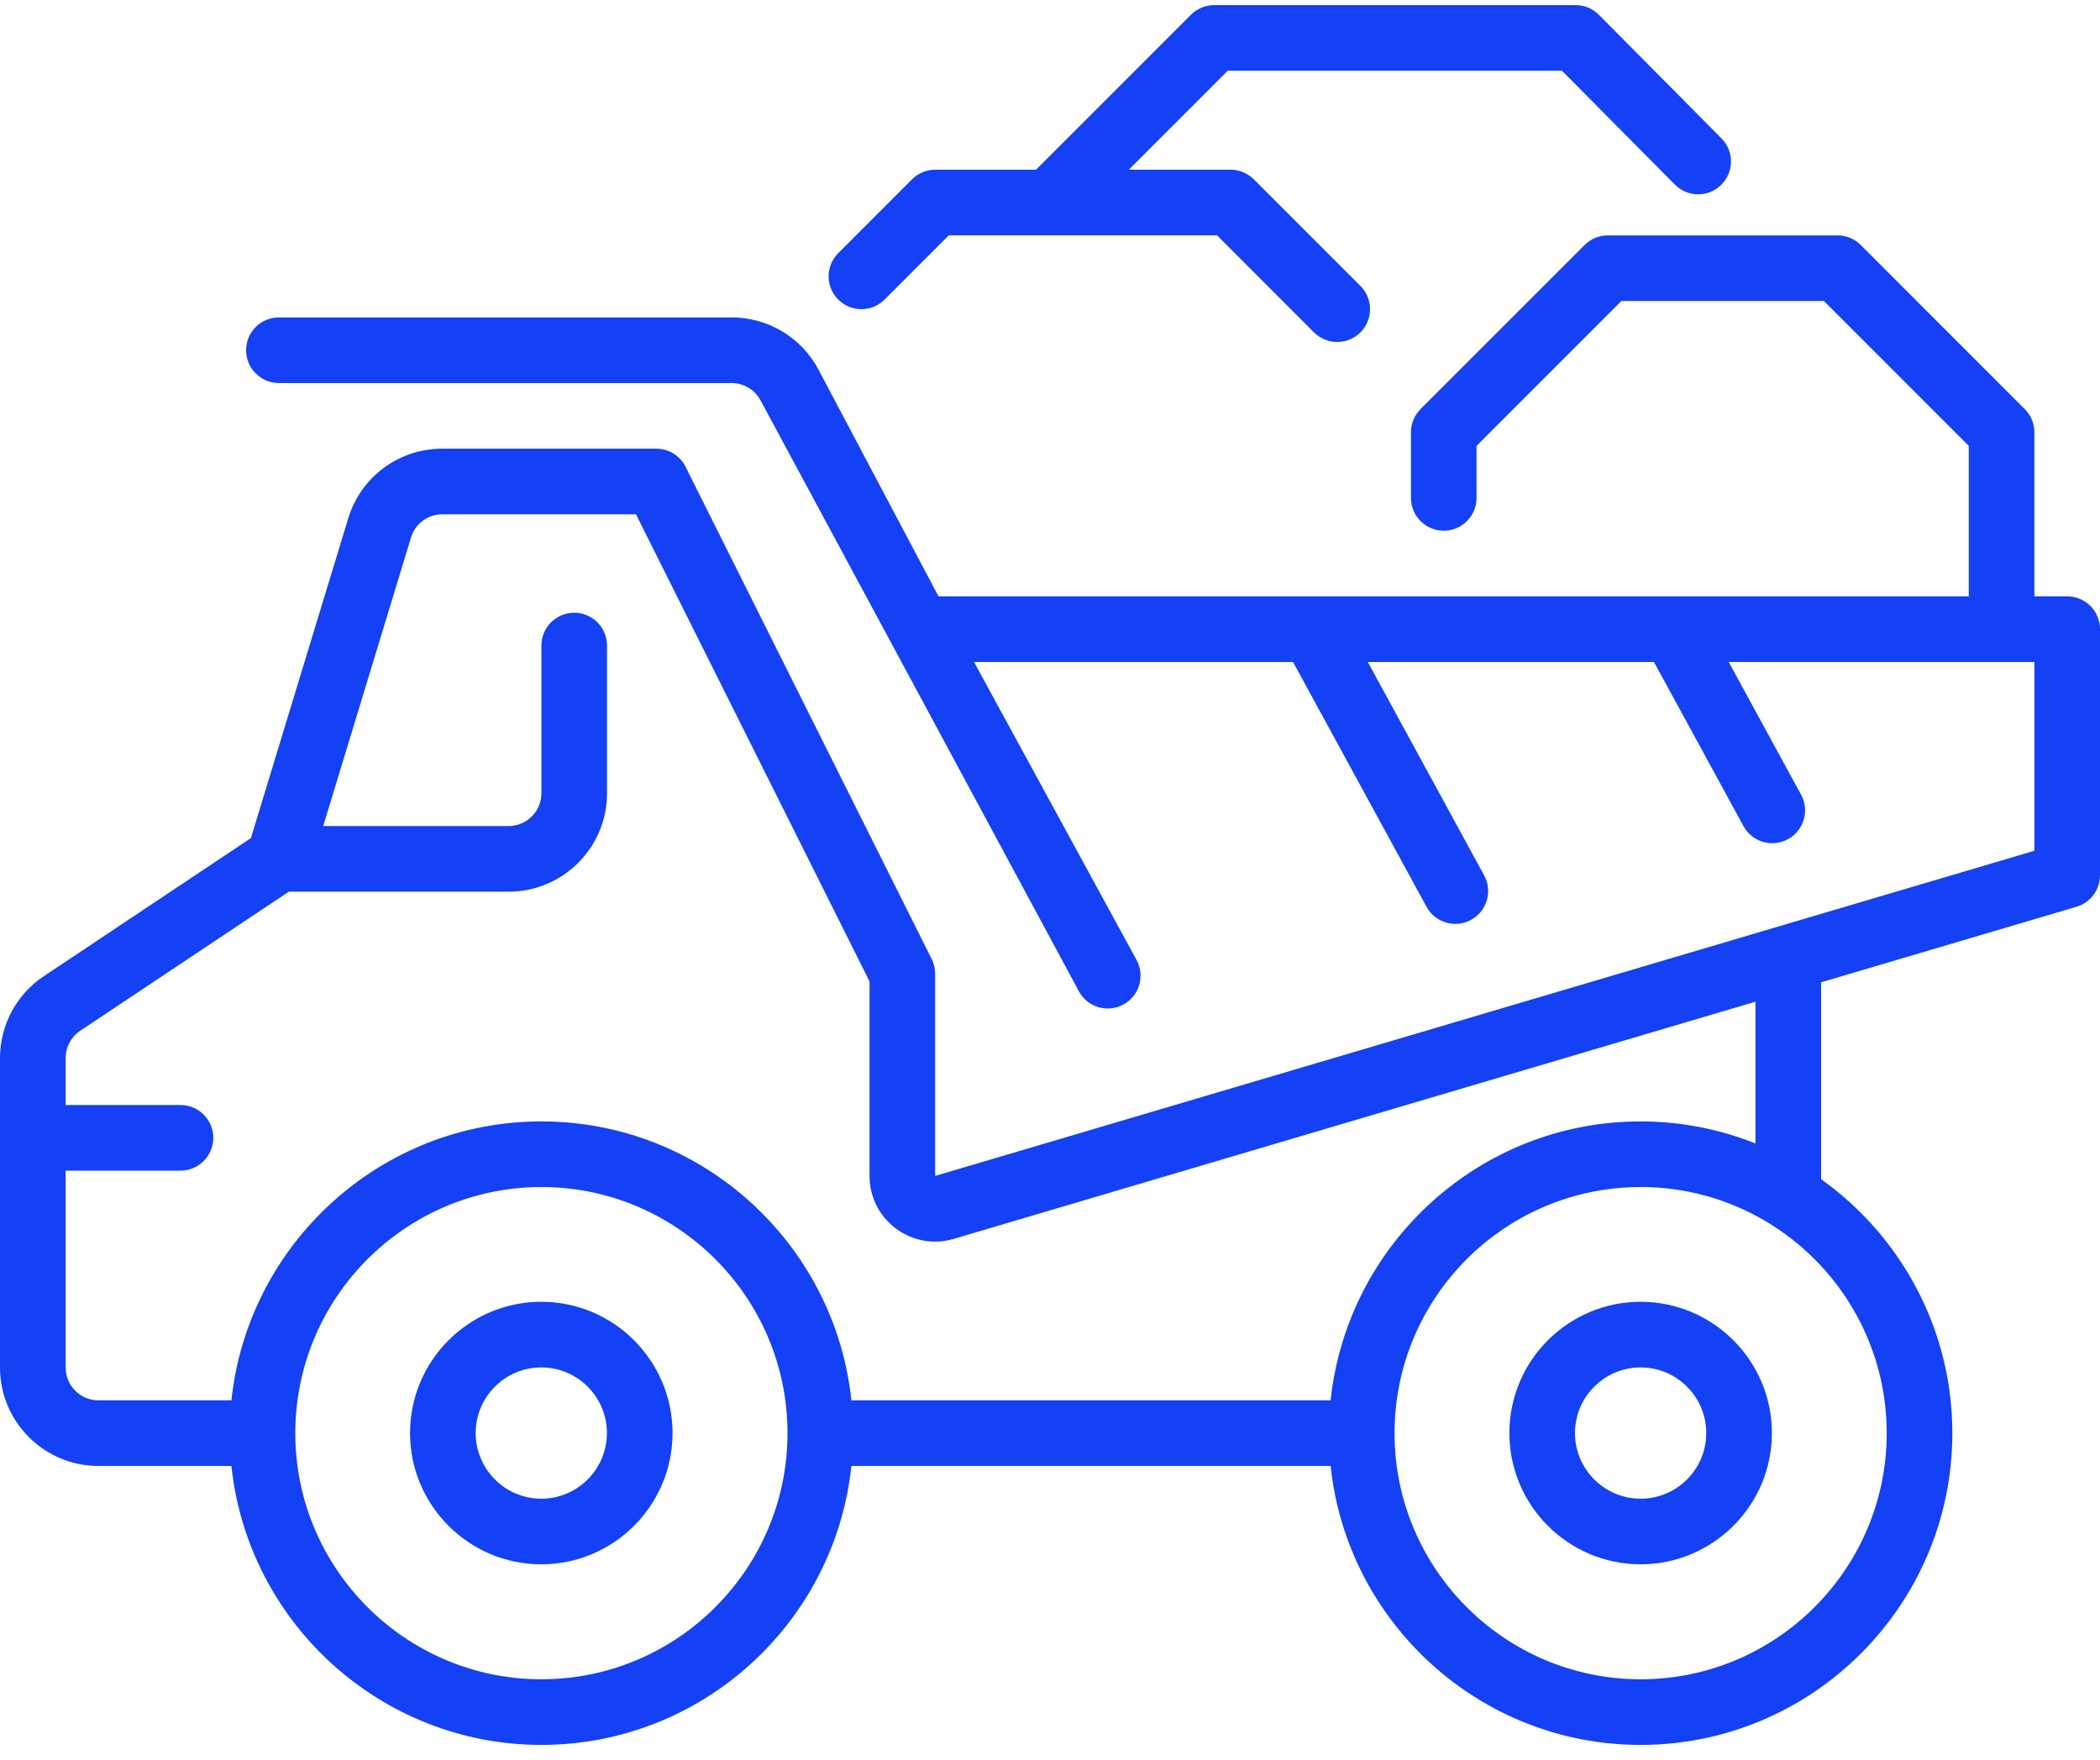 <?xml version="1.0" encoding="UTF-8"?> <svg xmlns="http://www.w3.org/2000/svg" width="74" height="62" viewBox="0 0 74 62" fill="none"><path d="M59.019 6.504L55.04 2.492H43.264L39.777 5.979H43.363C43.67 5.979 43.964 6.101 44.181 6.318L47.939 10.075C48.39 10.527 48.39 11.259 47.939 11.711C47.713 11.936 47.417 12.049 47.121 12.049C46.825 12.049 46.529 11.936 46.303 11.711L42.884 8.291H33.436L31.173 10.554C30.721 11.006 29.989 11.006 29.538 10.554C29.086 10.103 29.086 9.371 29.538 8.919L32.139 6.318C32.356 6.101 32.65 5.979 32.957 5.979H36.507L41.968 0.518C42.184 0.302 42.478 0.18 42.785 0.18H55.522C55.83 0.18 56.126 0.303 56.343 0.522L60.661 4.876C61.111 5.329 61.107 6.061 60.654 6.511C60.201 6.961 59.468 6.958 59.019 6.504Z" fill="#1441F5"></path><path d="M57.812 45.867C60.363 45.867 62.438 47.942 62.438 50.492C62.438 53.042 60.363 55.117 57.812 55.117C55.262 55.117 53.188 53.042 53.188 50.492C53.187 47.942 55.262 45.867 57.812 45.867ZM57.812 52.805C59.088 52.805 60.125 51.767 60.125 50.492C60.125 49.217 59.088 48.18 57.812 48.18C56.537 48.18 55.5 49.217 55.5 50.492C55.5 51.767 56.537 52.805 57.812 52.805Z" fill="#1441F5"></path><path d="M19.074 45.867C21.624 45.867 23.699 47.942 23.699 50.492C23.699 53.042 21.624 55.117 19.074 55.117C16.524 55.117 14.449 53.042 14.449 50.492C14.449 47.942 16.524 45.867 19.074 45.867ZM19.074 52.805C20.349 52.805 21.387 51.767 21.387 50.492C21.387 49.217 20.349 48.18 19.074 48.18C17.799 48.18 16.762 49.217 16.762 50.492C16.762 51.767 17.799 52.805 19.074 52.805Z" fill="#1441F5"></path><path d="M64.172 41.548C66.968 43.541 68.797 46.808 68.797 50.496C68.797 56.553 63.869 61.48 57.812 61.48C52.146 61.48 47.469 57.168 46.889 51.652H30.001C29.422 57.168 24.744 61.48 19.078 61.48C13.412 61.48 8.735 57.168 8.155 51.652H3.469C1.556 51.652 0 50.096 0 48.184V37.281C0 36.118 0.577 35.039 1.545 34.394L8.842 29.529L12.27 18.267C12.718 16.797 14.051 15.809 15.588 15.809H23.125C23.563 15.809 23.963 16.056 24.159 16.448L32.831 33.791C32.911 33.952 32.953 34.129 32.953 34.309V41.433L62.668 32.644C62.672 32.643 62.675 32.642 62.678 32.641L71.688 29.976V23.324H60.916L63.466 27.999C63.772 28.56 63.566 29.262 63.005 29.568C62.829 29.664 62.639 29.709 62.452 29.709C62.043 29.709 61.646 29.491 61.436 29.106L58.282 23.324H48.198L52.298 30.842C52.604 31.403 52.398 32.105 51.837 32.411C51.661 32.507 51.471 32.552 51.284 32.552C50.875 32.552 50.478 32.334 50.268 31.949L45.564 23.324H34.323L40.05 33.824C40.356 34.385 40.149 35.087 39.589 35.393C39.413 35.489 39.223 35.534 39.036 35.534C38.627 35.534 38.23 35.316 38.02 34.932L26.802 14.111C26.601 13.732 26.209 13.496 25.78 13.496H9.828C9.19 13.496 8.672 12.979 8.672 12.34C8.672 11.701 9.19 11.184 9.828 11.184H25.78C27.068 11.184 28.243 11.891 28.845 13.029L33.071 21.012H69.375V15.709L64.271 10.605H57.135L52.031 15.709V17.543C52.031 18.181 51.514 18.699 50.875 18.699C50.236 18.699 49.719 18.181 49.719 17.543V15.23C49.719 14.924 49.841 14.63 50.057 14.413L55.839 8.632C56.056 8.415 56.35 8.293 56.656 8.293H64.75C65.057 8.293 65.351 8.415 65.568 8.632L71.349 14.413C71.566 14.63 71.688 14.924 71.688 15.23V21.012H72.844C73.482 21.012 74 21.529 74 22.168V30.84C74 31.352 73.663 31.803 73.172 31.949L64.172 34.611V41.548H64.172ZM57.812 59.168C62.594 59.168 66.484 55.278 66.484 50.496C66.484 45.714 62.594 41.824 57.812 41.824C53.031 41.824 49.141 45.714 49.141 50.496C49.141 55.278 53.031 59.168 57.812 59.168ZM19.078 59.168C23.86 59.168 27.75 55.278 27.75 50.496C27.75 45.714 23.86 41.824 19.078 41.824C14.296 41.824 10.406 45.714 10.406 50.496C10.406 55.278 14.296 59.168 19.078 59.168ZM31.569 43.285C30.979 42.844 30.641 42.169 30.641 41.433V34.581L22.41 18.121H15.588C15.076 18.121 14.632 18.45 14.482 18.941L11.389 29.105H17.922C18.559 29.105 19.078 28.587 19.078 27.949V22.746C19.078 22.108 19.596 21.59 20.234 21.59C20.873 21.59 21.391 22.108 21.391 22.746V27.949C21.391 29.862 19.835 31.418 17.922 31.418H10.178L2.827 36.319C2.505 36.533 2.313 36.893 2.313 37.281V38.934H6.359C6.998 38.934 7.516 39.451 7.516 40.09C7.516 40.728 6.998 41.246 6.359 41.246H2.313V48.184C2.313 48.821 2.831 49.34 3.469 49.34H8.155C8.735 43.825 13.412 39.512 19.078 39.512C24.744 39.512 29.422 43.825 30.001 49.34H46.889C47.469 43.825 52.146 39.512 57.812 39.512C59.241 39.512 60.606 39.789 61.859 40.288V35.294L33.609 43.65C32.903 43.859 32.159 43.726 31.569 43.285Z" fill="#1441F5"></path></svg> 